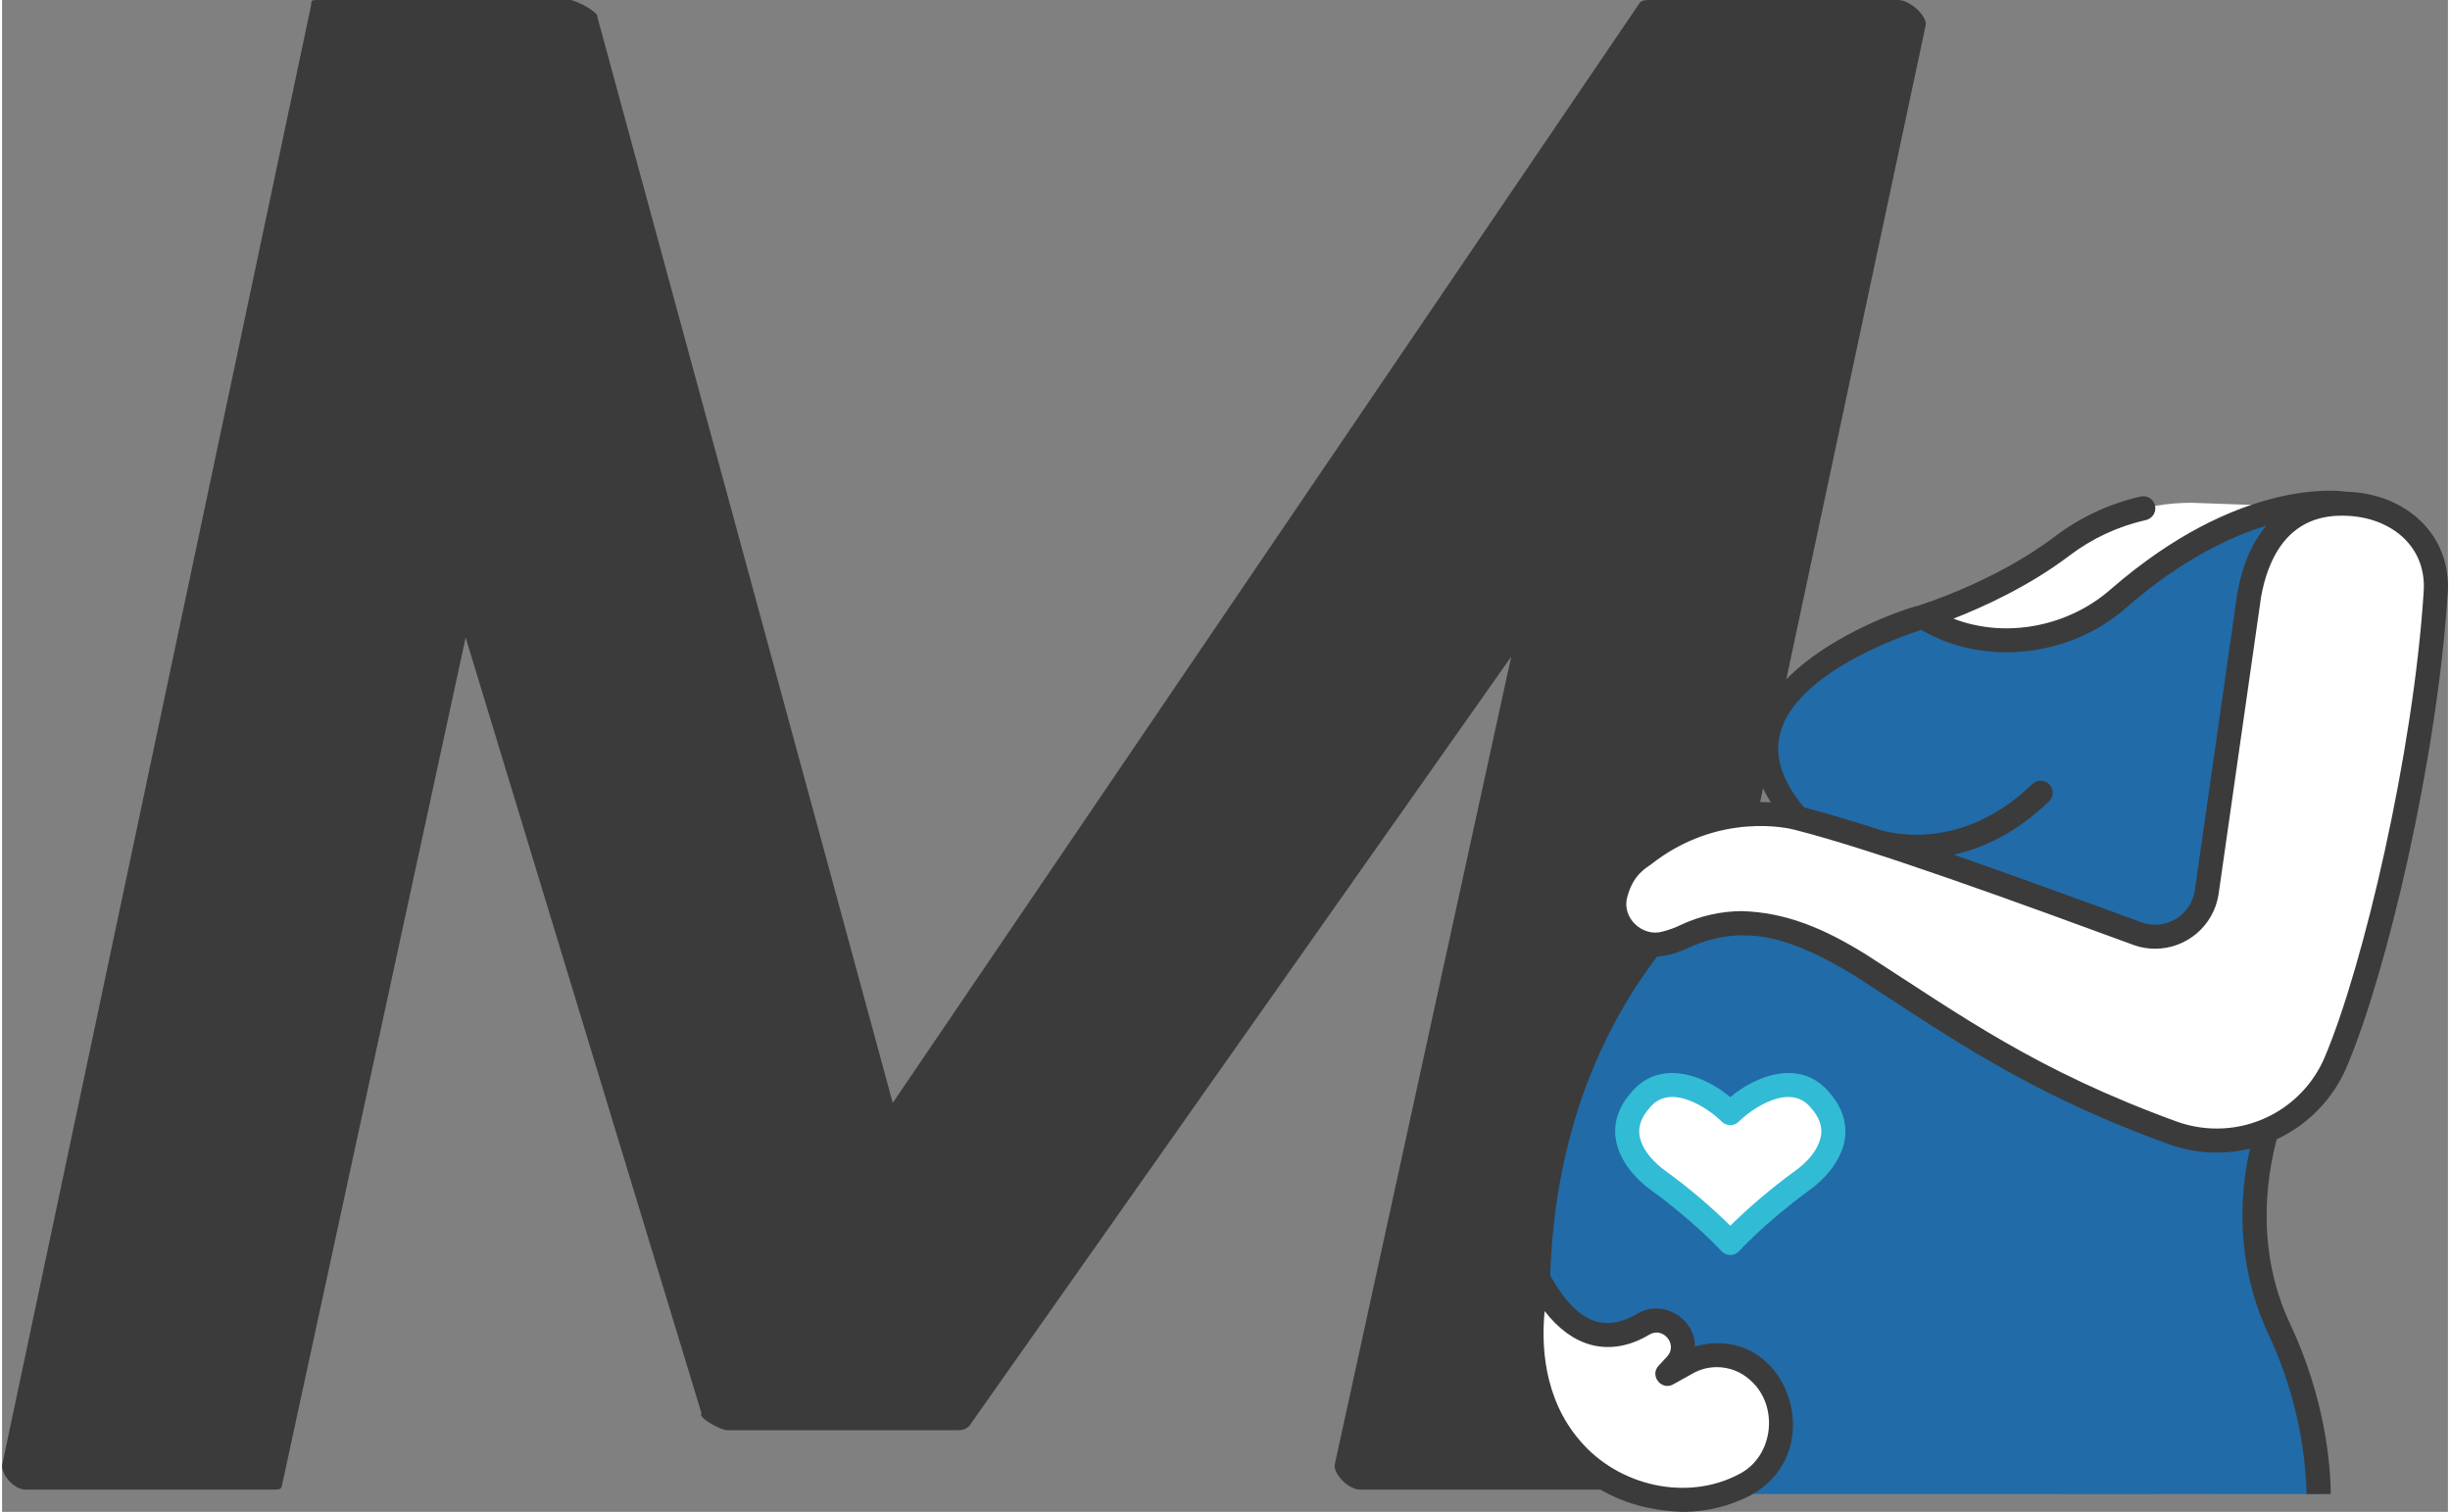<svg xmlns="http://www.w3.org/2000/svg" xmlns:xlink="http://www.w3.org/1999/xlink" xmlns:xodm="http://www.corel.com/coreldraw/odm/2003" xml:space="preserve" width="1750px" height="1080px" style="shape-rendering:geometricPrecision; text-rendering:geometricPrecision; image-rendering:optimizeQuality; fill-rule:evenodd; clip-rule:evenodd" viewBox="0 0 299.1 184.9"><rect x="0" y="0" width="299.1" height="184.9" fill="#808080" stroke="none"/> <defs>  <style type="text/css">   <![CDATA[    .fil2 {fill:#216BA8;fill-rule:nonzero}    .fil3 {fill:#32BBD4;fill-rule:nonzero}    .fil0 {fill:#3B3B3B;fill-rule:nonzero}    .fil1 {fill:white;fill-rule:nonzero}   ]]>  </style> </defs> <g id="Layer_x0020_1">    <g id="_2186057864688">   <path class="fil0" d="M235.23 3.12c0.26,-1.04 -1.82,-3.12 -3.38,-3.12l-30.15 0c-0.77,0 -1.29,0 -1.55,0.52l-91.23 134.36 -36.12 -132.8c0.26,-0.52 -2.6,-2.08 -3.38,-2.08l-30.41 0c-1.56,0 -1.04,0 -1.3,1.04l-37.68 178.03c-0.26,1.04 1.3,3.11 2.86,3.11l29.89 0c1.56,0 1.3,0 1.56,-1.03l22.35 -103.18 28.84 94.86c-0.52,0.52 2.34,2.08 3.12,2.08l28.07 0c0.52,0 1.04,0 1.56,-0.52l66.27 -94.08 -21.57 98.76c-0.26,1.04 1.56,3.11 3.12,3.11l29.63 0c1.56,0 1.3,0 1.56,-1.03l37.94 -178.03z"></path>   <path class="fil1" d="M234.88 75.44c0,0 9.46,-2.89 17.02,-8.64 4.55,-3.44 10.12,-5.31 15.83,-5.31 0.02,0 0.04,0 0.06,0l18.66 0.67 0.1 28.24c0,0 -40.83,4.8 -51.67,-14.96l0 0z"></path>   <path class="fil2" d="M286.52 61.95c0,0 -11.96,-2.42 -27.65,11.19 -3.53,3.1 -8.03,4.92 -12.72,5.15 -0.34,0.02 -0.7,0.03 -1.04,0.03 -3.61,0 -7.15,-1 -10.23,-2.88 -3.08,-1.89 -29.45,8.49 -15.33,24.61 0,0 -34.27,17.65 -31.71,56.32 2.73,11.78 10.14,20.19 20.68,26.35l54.78 0c8.23,-11.29 15.67,-69.1 23.22,-120.77z"></path>   <path class="fil1" d="M187.84 156.37c0,0 -3.52,12.09 4.03,20.81 3.4,3.96 8.37,6.24 13.59,6.24 0.97,0 1.94,-0.08 2.9,-0.23 1.67,-0.27 3.28,-0.82 4.77,-1.62 5.15,-2.78 5.96,-9.85 1.67,-13.84 -1.38,-1.28 -3.21,-2 -5.1,-2 -1.28,0 -2.54,0.33 -3.65,0.95l-2.4 1.34 1.03 -1.11c0.55,-0.59 0.86,-1.38 0.86,-2.19 0,-0.7 -0.23,-1.39 -0.66,-1.95 -0.6,-0.79 -1.55,-1.26 -2.55,-1.26 -0.59,0 -1.16,0.16 -1.66,0.46 -2.93,1.77 -8.22,3.11 -12.83,-5.6l0 0z"></path>   <path class="fil1" d="M222.34 134.57c-4.4,-5.03 -11,1.57 -11,1.57 0,0 -6.61,-6.6 -11.01,-1.57 -4.63,5.29 2.27,9.85 2.27,9.85 5.62,4.13 8.74,7.6 8.74,7.6 0,0 3.12,-3.47 8.74,-7.6 0,0 6.9,-4.56 2.26,-9.85z"></path>   <g>    <path class="fil2" d="M228.85 102.78c0,0 12.02,3.14 21.17,-4.92 0.19,-0.17 0.44,-0.26 0.69,-0.26 0.59,0 1.06,0.47 1.06,1.06 0,0.11 -0.02,0.21 -0.05,0.32 -1.05,3.22 -3.6,7.73 -9.81,9.74l-13.06 -5.94z"></path>    <path class="fil2" d="M283.26 182.72c0,0 0.86,-8.07 -4.73,-20.07 -2.04,-4.38 -3.1,-9.15 -3.1,-13.98 0,-1.8 0.15,-3.61 0.44,-5.38 0.88,-5.35 2.37,-10.62 4.4,-15.65l-5.28 -1.08 -28.95 -7.52 -30.98 -10.88c0,0 -7.4,0.04 -9.81,6.58 14.42,0.89 27.32,8.52 36.5,20.61 6.58,8.67 10.71,18.98 11.65,29.83 0.94,10.91 -1.63,17.53 -1.63,17.53l31.49 0.01z"></path>    <path class="fil2" d="M274.92 72.15l-12.32 29.37c-1.33,3.18 -4.44,5.25 -7.89,5.25 -0.65,0 -1.29,-0.08 -1.92,-0.22l-9.24 -2.13 -4.76 3.75 33.32 16.09 11.2 -40.1 -8.39 -12.01z"></path>   </g>   <path class="fil1" d="M297.6 72.51c0.39,-6.13 -4.08,-10.67 -11.05,-10.9 -6.14,-0.21 -10.4,3.57 -11.75,11.16l-5.21 36.4c-0.48,3.1 -3.16,5.39 -6.3,5.39 -0.69,0 -1.39,-0.12 -2.05,-0.34 -16.2,-5.95 -32.13,-11.75 -41.69,-14.17 0,0 -9.74,-2.67 -18.9,4.58 -1.72,1.1 -2.94,2.85 -3.36,4.85 -0.08,0.35 -0.12,0.7 -0.12,1.06 0,2.75 2.24,4.98 4.99,4.98 0.43,0 0.86,-0.05 1.28,-0.16 0.84,-0.22 1.66,-0.52 2.44,-0.89 2.15,-1.03 4.5,-1.56 6.87,-1.56 0.65,0 1.3,0.04 1.94,0.12 3.23,0.42 7.46,1.74 12.5,4.97 9.9,6.34 20.81,14.32 38.32,20.57 1.71,0.61 3.51,0.92 5.32,0.92 6.34,0 12.07,-3.79 14.56,-9.62 4.92,-11.6 10.95,-37.75 12.21,-57.36l0 0z"></path>   <path class="fil3" d="M225.36 139.21c0.26,-1.97 -0.38,-3.86 -1.91,-5.61 -3.58,-4.25 -9.07,-1.99 -12.11,0.58 -3.03,-2.57 -8.54,-4.83 -12.11,-0.58 -1.53,1.75 -2.18,3.64 -1.91,5.61 0.49,3.63 4.01,6.13 4.43,6.41 5.4,3.97 8.47,7.35 8.5,7.38 0.28,0.31 0.67,0.49 1.09,0.49 0.42,0 0.81,-0.18 1.09,-0.49 0.03,-0.03 3.1,-3.41 8.5,-7.38 0.42,-0.28 3.94,-2.78 4.43,-6.41l0 0zm-2.91 -0.4c-0.41,2.56 -3.08,4.3 -3.24,4.43 -2.77,2.02 -5.42,4.26 -7.87,6.66 -2.45,-2.4 -5.09,-4.64 -7.87,-6.66 -0.02,-0.02 -0.04,-0.03 -0.06,-0.04 -0.02,-0.02 -2.85,-1.94 -3.18,-4.4 -0.14,-1.1 0.25,-2.17 1.21,-3.27 2.56,-3.25 7.33,0.1 8.86,1.65 0.28,0.27 0.65,0.43 1.04,0.43 0.39,0 0.76,-0.16 1.04,-0.43 1.52,-1.54 6.3,-4.9 8.86,-1.65 0.96,1.1 1.35,2.17 1.21,3.28l0 0z"></path>   <path class="fil0" d="M286.7 60.14c-1.26,-0.19 -13.31,-1.55 -28.79,11.89 -5.23,4.62 -12.88,6.1 -19.28,3.63 3.51,-1.37 9.19,-3.92 14.16,-7.69 2.77,-2.11 5.97,-3.6 9.38,-4.37 0.67,-0.15 1.15,-0.75 1.15,-1.44 0,-0.81 -0.66,-1.47 -1.47,-1.47 -0.12,0 -0.23,0.02 -0.34,0.04 -3.81,0.86 -7.39,2.54 -10.5,4.9 -7.22,5.49 -16.38,8.34 -16.56,8.4 -4.05,1 -27.25,9.7 -18.16,24.09 -0.41,-0.02 -0.84,-0.03 -1.25,-0.03 -5.54,0 -10.9,1.88 -15.23,5.33 -2.02,1.32 -3.44,3.39 -3.96,5.75 -0.1,0.45 -0.15,0.91 -0.15,1.37 0,2.43 1.37,4.66 3.54,5.75 -8.07,11.16 -12.4,24.56 -12.86,39.85 -2.9,9.49 0.82,28.13 19.09,28.76 0.03,0 0.06,0 0.09,0 2.88,0 5.72,-0.7 8.27,-2.03 9.93,-5.43 4.42,-21.29 -6.82,-18.2 0.04,-3.52 -4.1,-5.87 -7.1,-3.96 -4.68,2.67 -7.8,0.21 -10.59,-4.7 0.49,-15.08 4.89,-28.21 13.07,-39.03 1.46,-0.06 2.72,-0.56 4.11,-1.18 7.04,-3.13 13.12,-0.65 19.89,3.43 11.69,7.51 20.96,14.32 38.63,20.72 1.85,0.67 3.82,1.01 5.8,1.01 1.37,0 2.74,-0.16 4.07,-0.49 -1.73,7.66 -1.06,15.68 2.3,22.8 2.85,6.09 4.44,12.72 4.63,19.45l2.96 0c-0.05,-3.72 -0.72,-11.67 -4.92,-20.69 -3.41,-7.1 -3.66,-15.14 -1.71,-22.69 3.86,-1.8 6.93,-4.97 8.59,-8.9 4.9,-11.55 11.03,-37.55 12.33,-57.84 0.52,-7.21 -5.16,-12.27 -12.36,-12.46l-0.01 0zm-92.47 104.31c2.32,0.64 4.81,0.22 7.2,-1.22 1.71,-1.03 3.53,1.22 2.18,2.68l-1.04 1.12c-1.12,1.21 0.35,3.08 1.79,2.28l2.4 -1.34c0.9,-0.51 1.91,-0.77 2.94,-0.77 1.52,0 2.99,0.58 4.1,1.61 3.54,3.12 2.85,9.32 -1.37,11.47 -6.38,3.39 -14.74,1.47 -19.45,-4.06 -4.52,-5.21 -4.74,-11.85 -4.34,-15.87 1.68,2.16 3.55,3.53 5.59,4.1l0 0zm23.26 -74.96c2.1,-7.18 14.35,-11.53 17.2,-12.46 7.8,4.57 18.32,3.29 25.15,-2.78 6.57,-5.71 12.48,-8.56 17.04,-9.96 -1.71,2.05 -2.92,4.82 -3.53,8.22 0.01,0.01 -5.21,36.41 -5.21,36.43 -0.37,2.39 -2.43,4.15 -4.84,4.15 -0.54,0 -1.06,-0.09 -1.57,-0.25 -8.34,-3.06 -16.16,-5.91 -23.07,-8.31 3.54,-0.78 7.62,-2.63 11.66,-6.53 0.28,-0.28 0.45,-0.66 0.45,-1.05 0,-0.81 -0.66,-1.47 -1.47,-1.47 -0.38,0 -0.75,0.14 -1.02,0.41 -8.36,8.07 -16.79,6.15 -18.58,5.62 -3.4,-1.1 -6.69,-2.08 -9.33,-2.76 -2.75,-3.28 -3.73,-6.39 -2.88,-9.26zm78.64 -17.07c-1.26,19.69 -7.39,45.78 -12.1,56.88 -2.25,5.29 -7.44,8.72 -13.2,8.72 -1.64,0 -3.28,-0.28 -4.83,-0.83 -17.33,-6.29 -26.47,-13.01 -38.02,-20.43 -5.32,-3.31 -9.92,-5.17 -15.22,-5.33 -2.6,0.01 -5.16,0.6 -7.5,1.7 -0.7,0.34 -1.44,0.61 -2.19,0.8 -2.44,0.71 -4.99,-1.64 -4.35,-4.13 0.71,-2.91 2.51,-3.74 2.84,-4.02 8.43,-6.67 17.23,-4.41 17.6,-4.31 9.91,2.51 27.48,8.96 41.61,14.14 0.81,0.28 1.66,0.42 2.52,0.42 3.87,0 7.17,-2.83 7.76,-6.65l5.2 -36.38c0.82,-4.57 3.19,-9.93 9.83,-9.93 5.73,-0.05 10.48,3.55 10.05,9.34l0 0.01z"></path>  </g> </g></svg>